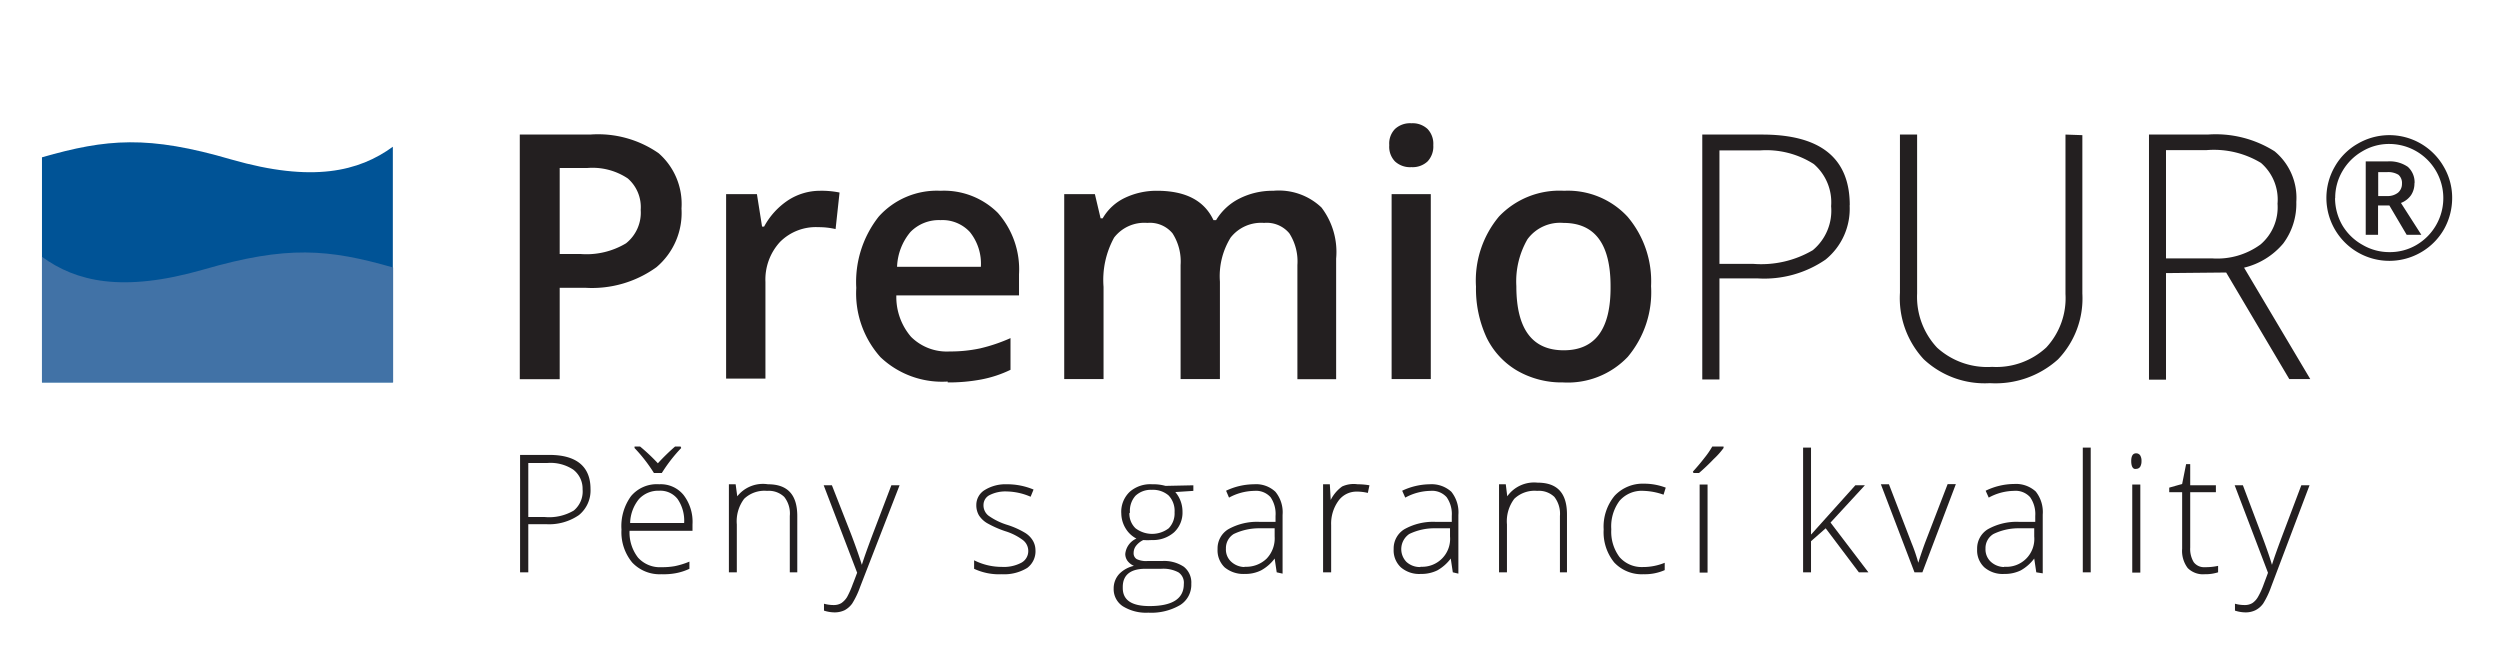 <svg id="Vrstva_1" data-name="Vrstva 1" xmlns="http://www.w3.org/2000/svg" width="170.36" height="45.7" viewBox="0 0 170.36 45.7"><defs><style>.cls-1{fill:#005396;}.cls-1,.cls-2,.cls-3{fill-rule:evenodd;}.cls-2{fill:#4172a6;}.cls-3,.cls-4{fill:#231f20;}.cls-5{fill:none;}</style></defs><path class="cls-1" d="M26.77,10c-2.31,1.68-5.46,2.46-11,.87C10.1,9.21,7.28,9.45,2.86,10.72V26.06H26.77Z"/><path class="cls-2" d="M2.86,17.5c2.31,1.68,5.46,2.46,11,.87,5.69-1.65,8.51-1.41,12.93-.14v7.83H2.86Z"/><path class="cls-3" d="M159.12,13.5a3.73,3.73,0,0,0,.49,1.84A3.67,3.67,0,0,0,161,16.69a3.59,3.59,0,0,0,1.83.49,3.55,3.55,0,0,0,1.84-.49A3.69,3.69,0,0,0,166,15.35a3.69,3.69,0,0,0-3.19-5.54,3.54,3.54,0,0,0-1.83.5,3.69,3.69,0,0,0-1.35,1.34,3.59,3.59,0,0,0-.5,1.85m-.6,0a4.26,4.26,0,0,1,.57-2.14,4.15,4.15,0,0,1,1.57-1.57,4.27,4.27,0,0,1,5.85,1.56,4.18,4.18,0,0,1,.58,2.15,4.34,4.34,0,0,1-.55,2.11A4.24,4.24,0,0,1,165,17.18a4.29,4.29,0,0,1-6.47-3.68Zm6-1a1.43,1.43,0,0,1-.24.81,1.5,1.5,0,0,1-.68.52L165,16H164l-1.18-2h-.77v2h-.84V11h1.48a2.18,2.18,0,0,1,1.39.37A1.42,1.42,0,0,1,164.54,12.46Zm-2.47.86h.62a1.14,1.14,0,0,0,.73-.23.78.78,0,0,0,.27-.61.74.74,0,0,0-.24-.61,1.34,1.34,0,0,0-.78-.18h-.6Zm-14.46,4.25h3.18a5,5,0,0,0,3.26-.95,3.33,3.33,0,0,0,1.16-2.78,3.3,3.3,0,0,0-1.13-2.78,6.2,6.2,0,0,0-3.71-.87h-2.76Zm0,1v7.26h-1.16V9.17h4A7.51,7.51,0,0,1,155,10.31a4.11,4.11,0,0,1,1.48,3.45,4.51,4.51,0,0,1-.89,2.83,5,5,0,0,1-2.67,1.65l4.51,7.59H156l-4.3-7.26Zm-5.7-9.4V20a6,6,0,0,1-1.66,4.49,6.36,6.36,0,0,1-4.64,1.62,6.07,6.07,0,0,1-4.51-1.63,6.12,6.12,0,0,1-1.62-4.53V9.17h1.17V20A5.06,5.06,0,0,0,132,23.69,5.09,5.09,0,0,0,135.75,25a5,5,0,0,0,3.69-1.32,4.94,4.94,0,0,0,1.31-3.65V9.17Zm-24.73,8.77h2.29a6.94,6.94,0,0,0,4.07-.93,3.5,3.5,0,0,0,1.25-3,3.44,3.44,0,0,0-1.18-2.87,6,6,0,0,0-3.67-.93h-2.76Zm8.87-4a4.45,4.45,0,0,1-1.64,3.71,7.37,7.37,0,0,1-4.65,1.28h-2.58v6.89H116V9.17h4.08Q126.06,9.17,126.05,14ZM103.33,19.5q0,4.37,3.23,4.37t3.19-4.37q0-4.31-3.21-4.31a2.76,2.76,0,0,0-2.45,1.11A5.73,5.73,0,0,0,103.33,19.5Zm9.18,0a6.85,6.85,0,0,1-1.59,4.82,5.64,5.64,0,0,1-4.41,1.74,6.06,6.06,0,0,1-3.12-.8A5.29,5.29,0,0,1,101.3,23a7.91,7.91,0,0,1-.72-3.47,6.8,6.8,0,0,1,1.57-4.78A5.69,5.69,0,0,1,106.58,13a5.54,5.54,0,0,1,4.33,1.77A6.8,6.8,0,0,1,112.51,19.5ZM94.67,9.89a1.42,1.42,0,0,1,.39-1.1,1.51,1.51,0,0,1,1.12-.39,1.49,1.49,0,0,1,1.1.39,1.46,1.46,0,0,1,.39,1.1A1.48,1.48,0,0,1,97.28,11a1.49,1.49,0,0,1-1.1.39A1.51,1.51,0,0,1,95.06,11,1.44,1.44,0,0,1,94.67,9.89ZM97.5,25.83H94.83V13.23H97.5Zm-14.37,0H80.45V18.06a3.54,3.54,0,0,0-.55-2.16,2,2,0,0,0-1.71-.71,2.6,2.6,0,0,0-2.27,1,6,6,0,0,0-.72,3.36v6.28H72.52V13.23h2.09L75,14.88h.14a3.45,3.45,0,0,1,1.52-1.4A5,5,0,0,1,78.84,13c1.94,0,3.22.66,3.85,2h.18a3.88,3.88,0,0,1,1.57-1.46A5,5,0,0,1,86.77,13a4.21,4.21,0,0,1,3.28,1.14,5,5,0,0,1,1,3.48v8.22H88.41V18.06a3.54,3.54,0,0,0-.55-2.16,2,2,0,0,0-1.72-.71,2.64,2.64,0,0,0-2.28,1,5,5,0,0,0-.73,3ZM64.09,15a2.71,2.71,0,0,0-2.05.81,3.9,3.9,0,0,0-.91,2.37h5.71a3.43,3.43,0,0,0-.75-2.37A2.54,2.54,0,0,0,64.09,15Zm.49,11A6.09,6.09,0,0,1,60,24.34a6.52,6.52,0,0,1-1.65-4.72,7.19,7.19,0,0,1,1.53-4.86A5.32,5.32,0,0,1,64.09,13,5.2,5.2,0,0,1,68,14.51a5.82,5.82,0,0,1,1.44,4.18v1.44H61.08a4.17,4.17,0,0,0,1,2.82,3.45,3.45,0,0,0,2.63,1,9.71,9.71,0,0,0,2.08-.21,11.49,11.49,0,0,0,2.07-.7V25.2a8,8,0,0,1-2,.66A11.94,11.94,0,0,1,64.58,26.06ZM55.87,13a6.2,6.2,0,0,1,1.34.12l-.27,2.49a5.08,5.08,0,0,0-1.18-.13,3.44,3.44,0,0,0-2.6,1,3.78,3.78,0,0,0-1,2.73v6.59H49.48V13.23h2.1l.35,2.21h.14a5,5,0,0,1,1.63-1.79A4,4,0,0,1,55.87,13ZM38.14,17.31h1.44a5.23,5.23,0,0,0,3.08-.73,2.67,2.67,0,0,0,1-2.28,2.59,2.59,0,0,0-.88-2.14A4.33,4.33,0,0,0,40,11.45H38.14Zm8.3-3.1a4.84,4.84,0,0,1-1.71,4,7.5,7.5,0,0,1-4.86,1.4H38.14v6.23H35.42V9.17h4.79a7.23,7.23,0,0,1,4.67,1.27A4.59,4.59,0,0,1,46.44,14.21Z"/><path class="cls-4" d="M40.24,33.32a2.16,2.16,0,0,1-.79,1.78,3.58,3.58,0,0,1-2.24.62H36V39h-.56V31h2C39.28,31,40.24,31.79,40.24,33.32ZM36,35.23h1.1a3.3,3.3,0,0,0,2-.44,1.69,1.69,0,0,0,.6-1.45A1.63,1.63,0,0,0,39.06,32a2.81,2.81,0,0,0-1.76-.45H36Z"/><path class="cls-4" d="M45.08,39.13a2.57,2.57,0,0,1-2-.8,3.23,3.23,0,0,1-.73-2.24A3.47,3.47,0,0,1,43,33.81,2.29,2.29,0,0,1,44.92,33a2,2,0,0,1,1.66.73,3,3,0,0,1,.61,2v.44H42.9A2.79,2.79,0,0,0,43.48,38a2,2,0,0,0,1.6.65,4.84,4.84,0,0,0,.9-.07,5.24,5.24,0,0,0,1-.31v.49a3.84,3.84,0,0,1-.93.3A4.51,4.51,0,0,1,45.08,39.13Zm-.16-5.69a1.79,1.79,0,0,0-1.38.57,2.69,2.69,0,0,0-.6,1.63h3.68A2.6,2.6,0,0,0,46.17,34,1.49,1.49,0,0,0,44.92,33.44Zm1.5-2.91a10.59,10.59,0,0,0-1.32,1.7h-.54a10.58,10.58,0,0,0-1.32-1.7v-.1h.38a12.89,12.89,0,0,1,1.21,1.14A14.16,14.16,0,0,1,46,30.43h.38Z"/><path class="cls-4" d="M53.82,39V35.16a1.82,1.82,0,0,0-.38-1.3,1.52,1.52,0,0,0-1.17-.41,2,2,0,0,0-1.56.54,2.54,2.54,0,0,0-.5,1.75V39h-.54v-6h.46l.11.82h0A2.23,2.23,0,0,1,52.33,33c1.35,0,2,.72,2,2.17V39Z"/><path class="cls-4" d="M56.13,33.07h.56L58,36.41c.38,1,.62,1.72.73,2.08h0c.15-.48.4-1.18.75-2.11l1.26-3.31h.56L58.61,40a5.71,5.71,0,0,1-.54,1.13,1.54,1.54,0,0,1-.51.45,1.58,1.58,0,0,1-.71.15,2.39,2.39,0,0,1-.7-.12v-.47a2.5,2.5,0,0,0,.69.09,1,1,0,0,0,.49-.13,1.4,1.4,0,0,0,.39-.41,6.21,6.21,0,0,0,.39-.88c.16-.4.25-.66.3-.78Z"/><path class="cls-4" d="M70.56,37.47A1.41,1.41,0,0,1,70,38.7a3,3,0,0,1-1.73.43,4,4,0,0,1-1.89-.37v-.58a4.17,4.17,0,0,0,1.89.45,2.54,2.54,0,0,0,1.34-.29.9.9,0,0,0,.46-.79.93.93,0,0,0-.37-.75,3.92,3.92,0,0,0-1.19-.6,7,7,0,0,1-1.26-.56,1.69,1.69,0,0,1-.54-.52,1.37,1.37,0,0,1-.18-.72,1.19,1.19,0,0,1,.56-1A2.7,2.7,0,0,1,68.61,33a4.65,4.65,0,0,1,1.82.36l-.2.49a4.26,4.26,0,0,0-1.62-.36,2.38,2.38,0,0,0-1.16.24.75.75,0,0,0-.43.67.89.89,0,0,0,.34.74,4.46,4.46,0,0,0,1.29.63,5.64,5.64,0,0,1,1.17.52,1.56,1.56,0,0,1,.55.53A1.29,1.29,0,0,1,70.56,37.47Z"/><path class="cls-4" d="M81.32,33.07v.38l-1.23.08a2.05,2.05,0,0,1,.49,1.34,1.83,1.83,0,0,1-.57,1.4,2.17,2.17,0,0,1-1.53.53,3.67,3.67,0,0,1-.57,0,1.36,1.36,0,0,0-.5.4.79.79,0,0,0-.16.48.46.46,0,0,0,.21.42,1.48,1.48,0,0,0,.73.13h1a2.42,2.42,0,0,1,1.48.39,1.37,1.37,0,0,1,.51,1.16,1.63,1.63,0,0,1-.76,1.45,3.89,3.89,0,0,1-2.17.52,3,3,0,0,1-1.74-.44,1.39,1.39,0,0,1-.62-1.2,1.45,1.45,0,0,1,.38-1,2,2,0,0,1,1-.55,1.1,1.1,0,0,1-.43-.33.81.81,0,0,1-.16-.48,1.28,1.28,0,0,1,.76-1.05A1.84,1.84,0,0,1,76.7,36a2,2,0,0,1-.29-1A1.87,1.87,0,0,1,77,33.5,2.13,2.13,0,0,1,78.51,33a3.08,3.08,0,0,1,.91.11Zm-4.81,7c0,.82.6,1.23,1.82,1.23q2.34,0,2.34-1.5A.85.85,0,0,0,80.3,39a2.21,2.21,0,0,0-1.18-.24h-1C77.05,38.74,76.51,39.17,76.51,40Zm.45-5.1A1.38,1.38,0,0,0,77.38,36a1.87,1.87,0,0,0,2.26,0,1.46,1.46,0,0,0,.4-1.09,1.52,1.52,0,0,0-.41-1.15,1.62,1.62,0,0,0-1.14-.38,1.51,1.51,0,0,0-1.12.41A1.54,1.54,0,0,0,77,34.93Z"/><path class="cls-4" d="M87,39l-.14-.94h0a2.85,2.85,0,0,1-.93.81,2.39,2.39,0,0,1-1.11.24,2,2,0,0,1-1.37-.45,1.61,1.61,0,0,1-.48-1.24,1.53,1.53,0,0,1,.72-1.35,4,4,0,0,1,2.1-.51l1.13,0v-.4a2,2,0,0,0-.34-1.28,1.33,1.33,0,0,0-1.11-.43,3.7,3.7,0,0,0-1.72.46l-.2-.47A4.48,4.48,0,0,1,85.45,33a1.92,1.92,0,0,1,1.46.51,2.2,2.2,0,0,1,.49,1.58v4Zm-2.19-.38a2,2,0,0,0,1.5-.55,2,2,0,0,0,.55-1.51V36l-1,0a4,4,0,0,0-1.79.39,1.13,1.13,0,0,0-.53,1,1.12,1.12,0,0,0,.34.87A1.38,1.38,0,0,0,84.81,38.64Z"/><path class="cls-4" d="M92.51,33a4.75,4.75,0,0,1,.81.07l-.11.52a3.19,3.19,0,0,0-.77-.09,1.51,1.51,0,0,0-1.25.65,2.65,2.65,0,0,0-.48,1.63V39h-.55v-6h.46l.06,1.07h0a2.53,2.53,0,0,1,.78-.92A1.9,1.9,0,0,1,92.51,33Z"/><path class="cls-4" d="M99,39l-.14-.94h0a2.93,2.93,0,0,1-.92.81,2.46,2.46,0,0,1-1.12.24,1.91,1.91,0,0,1-1.36-.45,1.58,1.58,0,0,1-.49-1.24,1.53,1.53,0,0,1,.72-1.35,4,4,0,0,1,2.1-.51l1.14,0v-.4a2,2,0,0,0-.35-1.28,1.33,1.33,0,0,0-1.11-.43,3.66,3.66,0,0,0-1.71.46l-.21-.47A4.51,4.51,0,0,1,97.43,33a2,2,0,0,1,1.47.51,2.25,2.25,0,0,1,.48,1.58v4Zm-2.19-.38a1.9,1.9,0,0,0,2-2.06V36l-1,0a3.9,3.9,0,0,0-1.78.39,1.25,1.25,0,0,0-.19,1.9A1.35,1.35,0,0,0,96.79,38.64Z"/><path class="cls-4" d="M106.3,39V35.16a1.87,1.87,0,0,0-.38-1.3,1.52,1.52,0,0,0-1.17-.41,2,2,0,0,0-1.56.54,2.54,2.54,0,0,0-.5,1.75V39h-.54v-6h.46l.1.82h0a2.25,2.25,0,0,1,2.07-.93c1.35,0,2,.72,2,2.17V39Z"/><path class="cls-4" d="M112,39.13a2.57,2.57,0,0,1-2-.8,3.27,3.27,0,0,1-.72-2.25,3.3,3.3,0,0,1,.75-2.3,2.62,2.62,0,0,1,2-.82,4.13,4.13,0,0,1,1.48.27l-.15.48a4.42,4.42,0,0,0-1.34-.26,2,2,0,0,0-1.66.68,2.92,2.92,0,0,0-.56,1.94,2.88,2.88,0,0,0,.56,1.89,2,2,0,0,0,1.58.68,3.89,3.89,0,0,0,1.5-.29v.5A3.36,3.36,0,0,1,112,39.13Z"/><path class="cls-4" d="M115.36,32.14c.26-.29.53-.6.79-.94a5.72,5.72,0,0,0,.53-.77h.77v.1a5.33,5.33,0,0,1-.67.75,14,14,0,0,1-1,.95h-.38Zm1,6.88h-.54v-6h.54Z"/><path class="cls-4" d="M123.43,36.41l3-3.34h.65l-2.34,2.54L127.32,39h-.65l-2.26-3-1,.88V39h-.54V30.5h.54v4.27l0,1.64Z"/><path class="cls-4" d="M130.46,39l-2.29-6h.55l1.54,4a11.42,11.42,0,0,1,.46,1.35h0c.15-.49.31-.95.46-1.36l1.54-4h.56L131,39Z"/><path class="cls-4" d="M138.76,39l-.14-.94h0a2.93,2.93,0,0,1-.92.81,2.46,2.46,0,0,1-1.12.24,1.91,1.91,0,0,1-1.36-.45,1.58,1.58,0,0,1-.49-1.24,1.53,1.53,0,0,1,.72-1.35,4,4,0,0,1,2.1-.51l1.14,0v-.4a2,2,0,0,0-.35-1.28,1.33,1.33,0,0,0-1.11-.43,3.66,3.66,0,0,0-1.71.46l-.21-.47a4.51,4.51,0,0,1,1.94-.46,2,2,0,0,1,1.47.51,2.25,2.25,0,0,1,.48,1.58v4Zm-2.19-.38a1.9,1.9,0,0,0,2.05-2.06V36l-1,0a3.9,3.9,0,0,0-1.78.39,1.12,1.12,0,0,0-.54,1,1.15,1.15,0,0,0,.34.87A1.38,1.38,0,0,0,136.57,38.64Z"/><path class="cls-4" d="M142.47,39h-.54V30.5h.54Z"/><path class="cls-4" d="M145.23,31.42c0-.35.11-.53.34-.53a.33.33,0,0,1,.27.14.7.7,0,0,1,.09.39.75.75,0,0,1-.09.39.33.33,0,0,1-.27.14C145.34,32,145.23,31.77,145.23,31.42Zm.62,7.6h-.55v-6h.55Z"/><path class="cls-4" d="M150.25,38.65a4,4,0,0,0,.9-.09V39a2.86,2.86,0,0,1-.91.13,1.47,1.47,0,0,1-1.16-.42,1.94,1.94,0,0,1-.38-1.32V33.54h-.88v-.31l.88-.25.27-1.35h.28v1.44H151v.47h-1.75v3.77a1.73,1.73,0,0,0,.24,1A.88.88,0,0,0,150.25,38.65Z"/><path class="cls-4" d="M152.28,33.07h.56l1.26,3.34c.38,1,.62,1.72.72,2.08h0c.15-.48.4-1.18.75-2.11l1.25-3.31h.56L154.76,40a5.71,5.71,0,0,1-.54,1.13,1.47,1.47,0,0,1-.52.45,1.52,1.52,0,0,1-.71.15,2.38,2.38,0,0,1-.69-.12v-.47a2.48,2.48,0,0,0,.68.09,1,1,0,0,0,.5-.13,1.26,1.26,0,0,0,.38-.41,5.11,5.11,0,0,0,.4-.88c.15-.4.25-.66.29-.78Z"/><rect class="cls-5" x="0.5" y="0.5" width="169.36" height="44.7"/></svg>
